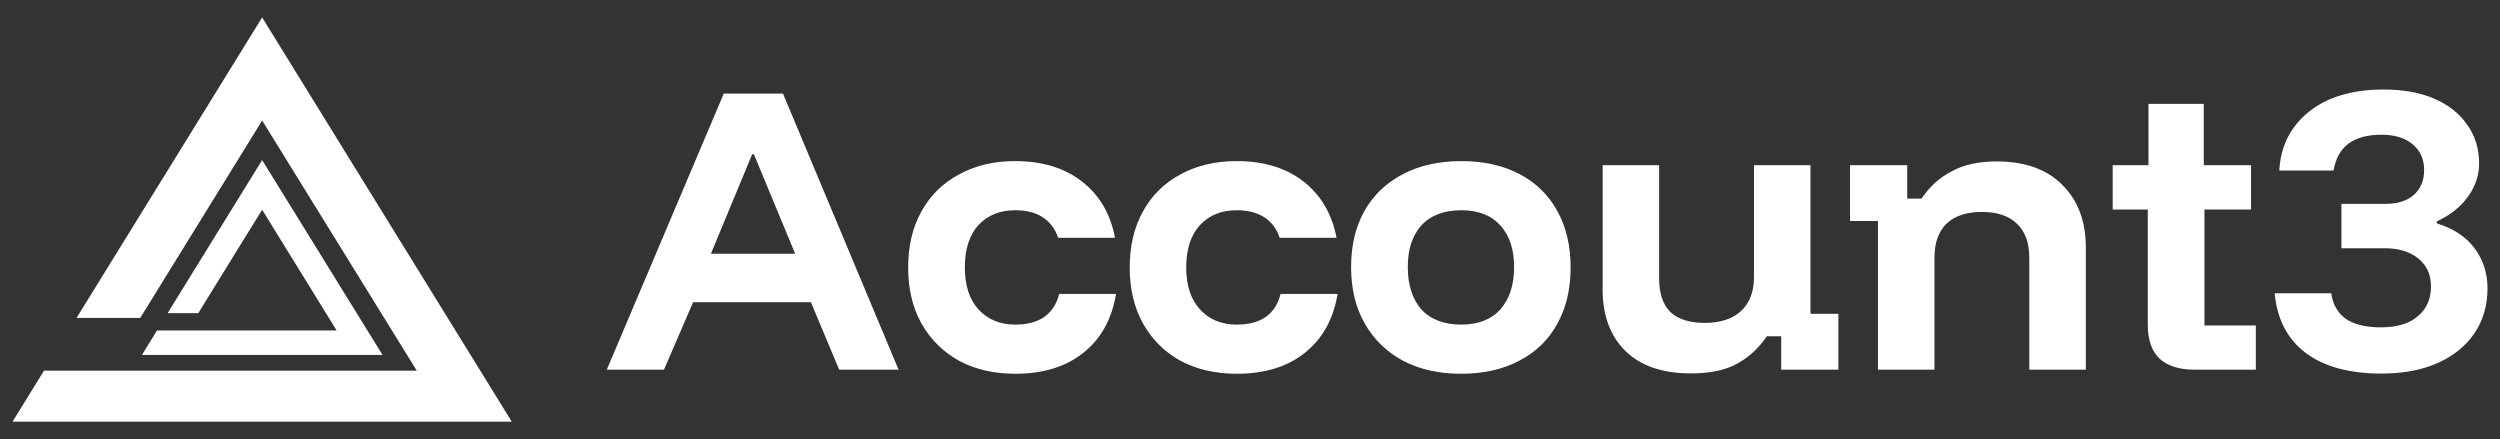 <?xml version="1.0" encoding="UTF-8"?>
<svg id="Layer_1" data-name="Layer 1" xmlns="http://www.w3.org/2000/svg" viewBox="0 0 2000 351.3">
  <rect x="0" y="0" width="2000" height="351.3" fill="#333333" stroke="none"/>
  <defs>
    <style>
      .s0 { fill: #ffffff } 
      .s1 { fill: #ffffff }
    </style>
  </defs>
  <g id="Layer_1-2" data-name="Layer 1">
    <g id="VM">
      <g id="_Group_copy_2" data-name="&amp;lt;Group&amp;gt; copy 2">
        <path id="_Compound_Path_" data-name="&amp;lt;Compound Path&amp;gt;" class="s0" d="M209.71,13.95L61.23,254.34h50.96l97.53-157.93,123.69,200.12H35.2l-25.2,40.82h399.42L209.71,13.95Z"/>
        <path id="_Compound_Path_-2" data-name="&amp;lt;Compound Path&amp;gt;" class="s0" d="M209.71,128.05l-75.61,122.46h24.52l51.09-82.73,59.58,96.57H125.61l-12.05,19.59h192.45l-96.29-155.88Z"/>
      </g>
      <path id="Account3" class="s1" d="M531.2,295.71h-45.75l93.56-220.81h47.39l92.46,220.81h-47.53l-22.6-53.97h-94.24l-23.29,53.97ZM601.74,123.39l-33.01,79.58h67.39l-33.01-79.58h-1.37ZM812.14,299c-17.08,0-32.05-3.47-44.93-10.41-12.69-7.03-22.69-16.94-30-29.72-7.12-12.69-10.68-27.67-10.68-44.93s3.56-32.24,10.68-44.93c7.12-12.78,17.12-22.6,30-29.45,12.88-7.12,27.85-10.68,44.93-10.68,21.64,0,39.45,5.43,53.42,16.3,14.06,10.96,22.88,25.98,26.44,45.07h-45.48c-2.37-7.12-6.48-12.6-12.33-16.44-5.75-3.74-13.1-5.62-22.05-5.62-12.15,0-21.96,3.97-29.45,11.92-7.21,8.04-10.82,19.31-10.82,33.83,0,14.52,3.7,25.8,11.1,33.83,7.49,7.94,17.21,11.92,29.18,11.92,19.27,0,31-8.17,35.2-24.52h45.48c-3.29,20-11.92,35.61-25.89,46.85-13.97,11.32-32.24,16.99-54.79,16.99M989.38,299c-17.08,0-32.1-3.47-45.07-10.41-12.69-7.03-22.65-16.94-29.86-29.72-7.12-12.69-10.68-27.67-10.68-44.93s3.56-32.24,10.68-44.93c7.03-12.78,16.99-22.6,29.86-29.45,12.97-7.12,27.99-10.68,45.07-10.68,21.64,0,39.45,5.43,53.42,16.3,13.97,10.96,22.78,25.98,26.44,45.07h-45.48c-2.37-7.12-6.48-12.6-12.33-16.44-5.84-3.74-13.2-5.62-22.05-5.62-12.24,0-22.05,3.97-29.45,11.92-7.31,8.04-10.96,19.31-10.96,33.83,0,14.52,3.74,25.8,11.23,33.83,7.4,7.94,17.12,11.92,29.18,11.92,19.27,0,30.96-8.17,35.07-24.52h45.61c-3.29,20-11.92,35.61-25.89,46.85-13.97,11.32-32.24,16.99-54.79,16.99M1168.96,299c-17.81,0-33.33-3.47-46.57-10.41-13.06-7.03-23.24-16.94-30.55-29.72-7.31-12.69-10.96-27.76-10.96-45.2s3.56-32.24,10.68-44.93c7.31-12.78,17.58-22.6,30.82-29.45,13.24-6.94,28.86-10.41,46.85-10.41,17.81,0,33.29,3.47,46.44,10.41,13.06,6.85,23.1,16.67,30.13,29.45,7.12,12.69,10.68,27.76,10.68,45.2s-3.56,32.33-10.68,45.2c-7.03,12.78-17.17,22.6-30.41,29.45-13.15,6.94-28.63,10.41-46.44,10.41M1168.96,259.68c13.61,0,24.06-4.06,31.37-12.19,7.31-8.4,10.96-19.68,10.96-33.83s-3.65-25.25-10.96-33.29c-7.31-8.13-17.76-12.19-31.37-12.19s-24.43,4.06-31.92,12.19c-7.21,8.04-10.82,19.13-10.82,33.29s3.61,25.43,10.82,33.83c7.49,8.13,18.13,12.19,31.92,12.19M1352.78,298.72c-22.74,0-40.23-5.98-52.46-17.94-12.15-12.05-18.22-28.45-18.22-49.17v-99.45h45.2v90.82c0,11.78,3.01,20.68,9.04,26.71,6.21,5.75,15.39,8.63,27.53,8.63s22.14-3.15,28.9-9.45c6.94-6.39,10.41-15.48,10.41-27.26v-89.45h45.2v118.9h22.33v44.65h-45.75v-26.71h-11.51c-6.48,9.59-14.47,16.94-23.97,22.05-9.22,5.11-21.46,7.67-36.71,7.67M1547.56,295.71h-45.2v-118.9h-22.33v-44.65h45.75v26.71h11.51c6.3-9.5,14.29-16.76,23.97-21.78,9.59-5.3,21.6-7.94,36.02-7.94,22.65,0,40.18,6.26,52.6,18.77,12.51,12.42,18.77,29.08,18.77,50v97.8h-45.2v-89.45c0-11.96-3.29-21.05-9.86-27.26-6.39-6.3-15.75-9.45-28.08-9.45s-21.78,3.15-28.35,9.45c-6.39,6.21-9.59,15.3-9.59,27.26v89.45ZM1804.67,295.71h-49.59c-11.6,0-20.68-2.88-27.26-8.63-6.39-6.03-9.59-15.11-9.59-27.26v-92.19h-28.08v-35.48h28.63v-49.04h44.24v49.04h37.81v35.48h-37.26v92.73h41.09v35.34ZM1905.21,298.86c-25.75,0-45.98-5.52-60.68-16.57-14.61-11.05-22.88-26.94-24.79-47.67h45.2c1.28,8.86,5.16,15.66,11.64,20.41,6.76,4.57,16.12,6.85,28.08,6.85,12.78,0,22.6-2.92,29.45-8.77,7.12-5.84,10.68-13.83,10.68-23.97,0-9.5-3.38-16.94-10.14-22.33-6.67-5.48-15.66-8.22-26.98-8.22h-34.52v-35.48h35.07c9.68,0,17.21-2.33,22.6-6.99,5.66-4.93,8.49-11.6,8.49-20,0-8.68-3.06-15.57-9.18-20.68-6.03-5.11-14.34-7.67-24.93-7.67-11.05,0-19.86,2.37-26.44,7.12-6.3,4.75-10.27,11.92-11.92,21.51h-43.42c.73-13.24,4.57-24.66,11.51-34.24,7.12-9.86,16.76-17.44,28.9-22.74,12.33-5.21,26.57-7.81,42.74-7.81s29.27,2.42,40.68,7.26c11.41,4.93,20.23,11.87,26.44,20.82,6.39,8.86,9.59,19.22,9.59,31.09,0,9.59-3.01,18.49-9.04,26.71-5.84,8.13-14.11,14.66-24.79,19.59v1.64c12.88,3.84,22.88,10.36,30,19.59,7.03,9.31,10.55,20.14,10.55,32.46,0,13.61-3.52,25.61-10.55,36.02-6.94,10.14-16.76,18.04-29.45,23.7-12.6,5.57-27.53,8.36-44.79,8.36"/>
    </g>
  </g>
</svg>
